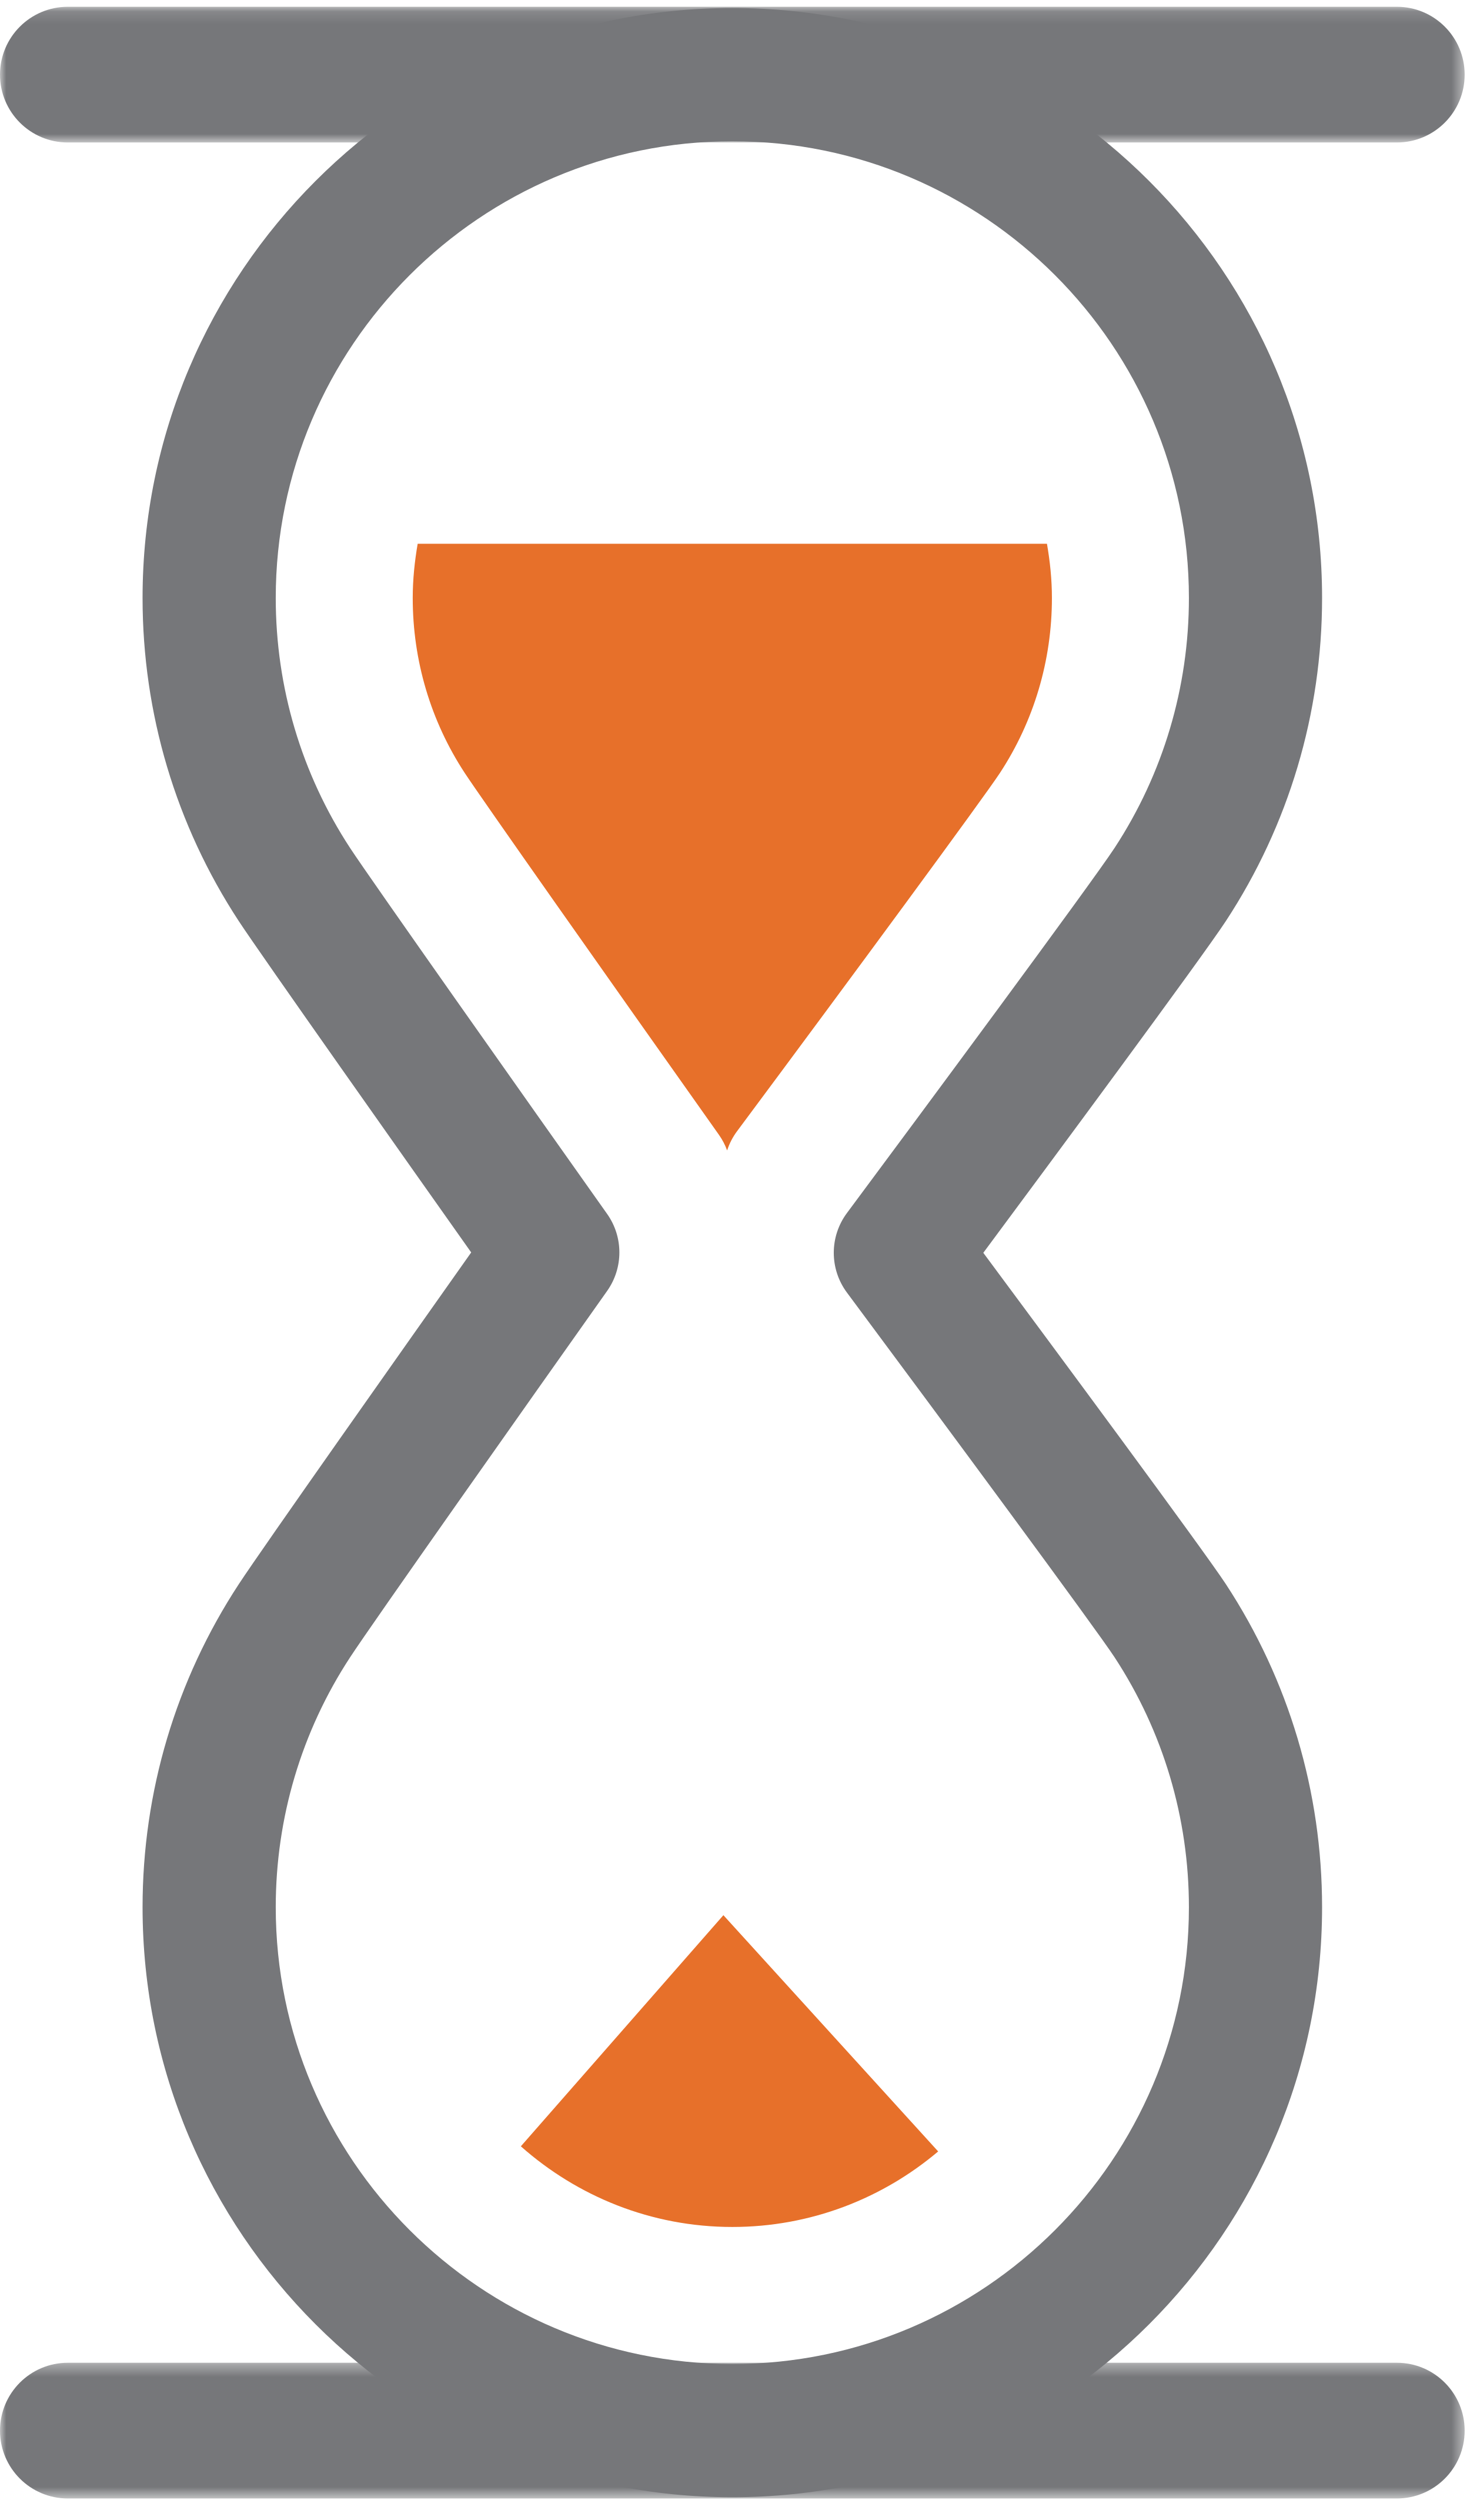 <?xml version="1.0" encoding="UTF-8"?>
<svg width="120px" height="204px" viewBox="0 0 120 204" version="1.1" xmlns="http://www.w3.org/2000/svg" xmlns:xlink="http://www.w3.org/1999/xlink">
    <!-- Generator: Sketch 61.2 (89653) - https://sketch.com -->
    <title>Group 13</title>
    <desc>Created with Sketch.</desc>
    <defs>
        <polygon id="path-1" points="0 0.124 119.563 0.124 119.563 11.198 0 11.198"></polygon>
        <polygon id="path-3" points="0 0.349 119.563 0.349 119.563 11.424 0 11.424"></polygon>
    </defs>
    <g id="Desktop" stroke="none" stroke-width="1" fill="none" fill-rule="evenodd">
        <g id="5.3-Mobile-CTC/Ready-to-Use" transform="translate(-662, -834)">
            <g id="Group-13" transform="translate(662, 834)">
                <g id="Group-3" transform="translate(0, 0.429)">
                    <mask id="mask-2" fill="white">
                        <use xlink:href="#path-1"></use>
                    </mask>
                    <g id="Clip-2"></g>
                    <path d="M114.026,11.198 L5.538,11.198 C2.478,11.198 -0,8.72 -0,5.662 C-0,2.602 2.478,0.124 5.538,0.124 L114.026,0.124 C117.086,0.124 119.563,2.602 119.563,5.662 C119.563,8.72 117.086,11.198 114.026,11.198" id="Fill-1" fill="#76777A" mask="url(#mask-2)"></path>
                </g>
                <g id="Group-6" transform="translate(0, 192.452)">
                    <mask id="mask-4" fill="white">
                        <use xlink:href="#path-3"></use>
                    </mask>
                    <g id="Clip-5"></g>
                    <path d="M114.026,11.424 L5.538,11.424 C2.478,11.424 -0,8.945 -0,5.887 C-0,2.828 2.478,0.349 5.538,0.349 L114.026,0.349 C117.086,0.349 119.563,2.828 119.563,5.887 C119.563,8.945 117.086,11.424 114.026,11.424" id="Fill-4" fill="#76777A" mask="url(#mask-4)"></path>
                </g>
                <path d="M59.782,11.526 C39.231,11.526 22.51,28.246 22.51,48.798 C22.51,56.082 24.611,63.138 28.582,69.201 C30.264,71.765 43.041,89.853 49.562,99.058 C50.894,100.94 50.894,103.457 49.562,105.341 C43.111,114.451 30.422,132.423 28.584,135.229 C24.611,141.291 22.51,148.345 22.51,155.63 C22.51,176.183 39.231,192.903 59.782,192.903 C80.334,192.903 97.054,176.183 97.054,155.63 C97.054,148.345 94.952,141.289 90.981,135.228 C89.447,132.887 77.077,116.15 69.136,105.473 C67.706,103.547 67.706,100.91 69.136,98.985 C74.575,91.673 89.102,72.064 90.98,69.199 C94.952,63.138 97.054,56.082 97.054,48.798 C97.054,28.246 80.334,11.526 59.782,11.526 M59.782,203.774 C33.235,203.774 11.638,182.177 11.638,155.63 C11.638,146.222 14.353,137.107 19.492,129.269 C21.419,126.326 33.409,109.353 38.465,102.199 C33.373,95.001 21.264,77.866 19.491,75.16 C14.353,67.321 11.638,58.207 11.638,48.798 C11.638,22.251 33.235,0.654 59.782,0.654 C86.328,0.654 107.925,22.251 107.925,48.798 C107.925,58.205 105.21,67.321 100.071,75.158 C98.103,78.163 85.738,94.861 80.27,102.229 C85.774,109.646 98.259,126.501 100.073,129.269 C105.21,137.105 107.925,146.222 107.925,155.63 C107.925,182.177 86.328,203.774 59.782,203.774" id="Fill-7" fill="#76777A"></path>
                <path d="M37.935,63.071 C39.255,65.085 49.372,79.446 58.684,92.594 C58.965,92.99 59.192,93.42 59.356,93.875 L59.367,93.847 C59.549,93.296 59.819,92.777 60.164,92.313 C69.673,79.528 80.3,65.094 81.63,63.069 C84.405,58.834 85.871,53.898 85.871,48.798 C85.871,47.286 85.716,45.813 85.466,44.371 L34.096,44.371 C33.848,45.813 33.692,47.286 33.692,48.798 C33.692,53.9 35.158,58.834 37.935,63.071" id="Fill-9" fill="#E7702A"></path>
                <path d="M76.585,175.558 L59.053,156.279 L42.518,175.139 C47.124,179.219 53.159,181.721 59.783,181.721 C66.181,181.721 72.041,179.396 76.585,175.558" id="Fill-11" fill="#E7702A"></path>
            </g>
        </g>
    </g>
</svg>